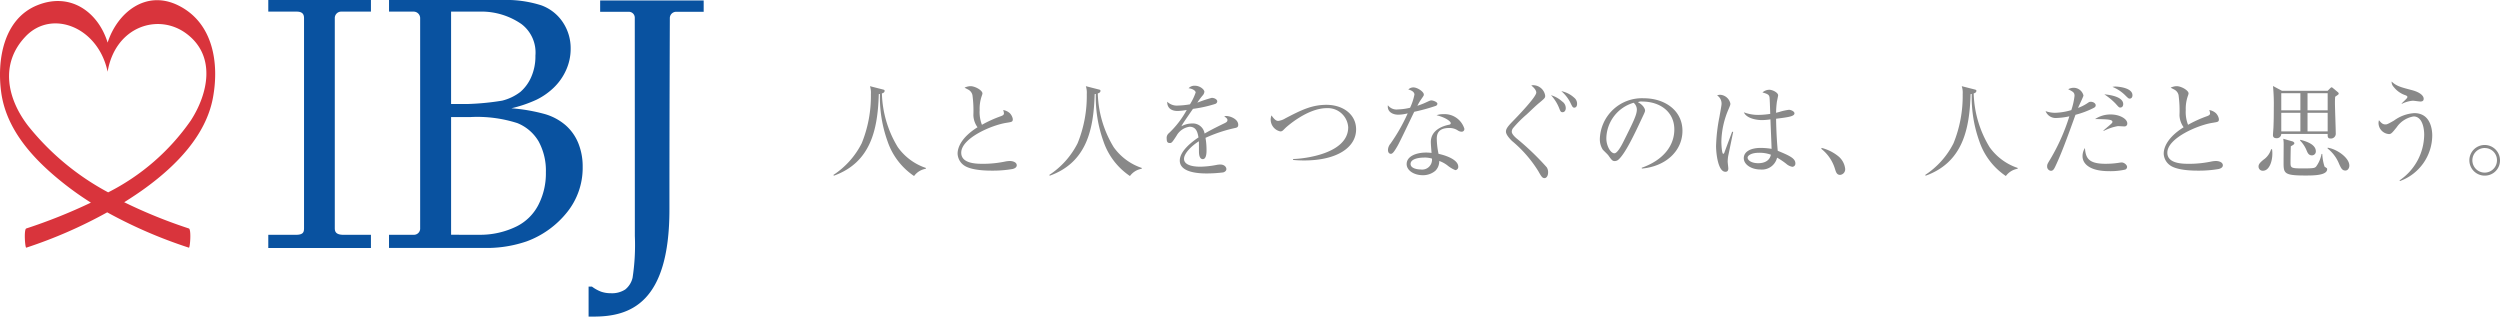 <svg xmlns="http://www.w3.org/2000/svg" width="312" height="39.515" viewBox="0 0 312 39.515">
  <g id="ibj_logo" transform="translate(-115.051 -358.715)">
    <g id="グループ_5631" data-name="グループ 5631" transform="translate(219.063 368.883)">
      <path id="パス_4881" data-name="パス 4881" d="M446.765,402.124a2.273,2.273,0,0,0-1.464.905,8.5,8.5,0,0,1-3.316-4.351,16.3,16.3,0,0,1-.945-5.893c-.052.012-.078.012-.142.026-.13,4.4-.985,8.51-5.609,10.18l-.052-.1a10.236,10.236,0,0,0,3.536-3.963,15.669,15.669,0,0,0,1.14-6.127,2.682,2.682,0,0,0-.116-.985l1.568.4c.219.052.259.078.259.182,0,.206-.208.284-.337.323a13.574,13.574,0,0,0,1.981,6.7,7.047,7.047,0,0,0,3.51,2.6Z" transform="translate(-435.237 -391.229)" fill="#898989"/>
      <path id="パス_4882" data-name="パス 4882" d="M489.823,402.15a14.5,14.5,0,0,1-2.565.207c-.44,0-2.553.014-3.5-.647a1.871,1.871,0,0,1-.815-1.477c0-.8.517-2.059,2.487-3.29a2.7,2.7,0,0,1-.518-1.5,14.487,14.487,0,0,0-.116-2.513,1.032,1.032,0,0,0-.48-.661c-.362-.194-.414-.208-.5-.272a1.865,1.865,0,0,1,.739-.182c.569,0,1.49.518,1.49.907a1.155,1.155,0,0,1-.078.286,4.866,4.866,0,0,0-.272,1.787,4.4,4.4,0,0,0,.285,1.84,15.074,15.074,0,0,1,2.371-1.075c.234-.09.376-.168.376-.35a1.293,1.293,0,0,0-.1-.415,1.58,1.58,0,0,1,.855.415,1.4,1.4,0,0,1,.35.7c0,.363-.092.363-.8.479-1.84.284-5.635,1.917-5.635,3.73,0,1.386,1.93,1.386,2.772,1.386a13.616,13.616,0,0,0,2.785-.3,3.512,3.512,0,0,1,.493-.052c.349,0,.879.13.879.544C490.314,401.994,489.992,402.1,489.823,402.15Z" transform="translate(-467.447 -391.229)" fill="#898989"/>
      <path id="パス_4883" data-name="パス 4883" d="M529.7,402.124a2.273,2.273,0,0,0-1.464.905,8.5,8.5,0,0,1-3.316-4.351,16.312,16.312,0,0,1-.945-5.893c-.052.012-.078.012-.142.026-.13,4.4-.985,8.51-5.609,10.18l-.052-.1a10.238,10.238,0,0,0,3.536-3.963,15.665,15.665,0,0,0,1.14-6.127,2.673,2.673,0,0,0-.116-.985l1.568.4c.218.052.258.078.258.182,0,.206-.208.284-.336.323a13.573,13.573,0,0,0,1.981,6.7,7.046,7.046,0,0,0,3.51,2.6Z" transform="translate(-491.23 -391.229)" fill="#898989"/>
      <path id="パス_4884" data-name="パス 4884" d="M571.751,396.941a18.218,18.218,0,0,0-3.639,1.218,8.9,8.9,0,0,1,.128,1.528c0,.272,0,1.128-.466,1.128s-.479-.739-.479-.959c0-.194,0-1.075-.012-1.27-.869.544-1.852,1.49-1.852,2.19,0,.983,1.7.983,2.073.983a11.538,11.538,0,0,0,1.981-.22,2.724,2.724,0,0,1,.455-.052c.556,0,.777.338.777.571s-.234.376-.4.415a17.08,17.08,0,0,1-1.981.13c-.713,0-3.434,0-3.434-1.606,0-1.218,1.594-2.4,2.333-2.889-.116-.687-.3-1.334-1.115-1.334a2.208,2.208,0,0,0-1.618,1.113c-.583.907-.635.919-.855.919-.311,0-.377-.22-.377-.53a.766.766,0,0,1,.286-.713,11.565,11.565,0,0,0,2.215-2.888,7.044,7.044,0,0,1-1.153.13c-.881,0-1.308-.48-1.282-1.154a1.71,1.71,0,0,0,1.334.479,10.21,10.21,0,0,0,1.5-.154,6.879,6.879,0,0,0,.713-1.478c0-.18-.284-.452-.881-.531a.984.984,0,0,1,.791-.311c.635,0,1.179.479,1.179.751a.78.78,0,0,1-.208.453,8.243,8.243,0,0,0-.673.907,17.113,17.113,0,0,1,1.8-.6c.31,0,.687.182.687.44a.363.363,0,0,1-.272.325,15.745,15.745,0,0,1-2.759.609c-1.165,1.684-1.282,1.866-1.452,2.177a2.809,2.809,0,0,1,1.322-.351,1.477,1.477,0,0,1,1.58,1.258c.881-.518,2.151-1.127,2.527-1.31.233-.116.325-.206.325-.375s-.1-.246-.4-.466a.8.8,0,0,1,.272-.038c.467,0,1.476.375,1.476,1.1C572.192,396.836,572.024,396.889,571.751,396.941Z" transform="translate(-521.677 -391.124)" fill="#898989"/>
      <path id="パス_4885" data-name="パス 4885" d="M607.389,405.934c-.66,0-1.089-.038-1.373-.064v-.116c1.321-.026,6.878-.635,6.878-3.965a2.551,2.551,0,0,0-2.681-2.383c-2.383,0-4.948,2.267-5.194,2.513-.337.337-.376.388-.609.388a1.518,1.518,0,0,1-1.191-1.438,1.453,1.453,0,0,1,.1-.557c.245.337.5.687.841.687a2.24,2.24,0,0,0,.919-.338c1.9-.984,3.24-1.67,5.1-1.67,2.06,0,3.7,1.192,3.7,3.057C613.891,404.238,611.6,405.934,607.389,405.934Z" transform="translate(-548.65 -396.077)" fill="#898989"/>
      <path id="パス_4886" data-name="パス 4886" d="M654.193,394.6a23.773,23.773,0,0,1-2.681.737c-.337.674-1.748,3.678-2.085,4.261-.3.506-.57.985-.829.985-.092,0-.364-.052-.364-.492a1.265,1.265,0,0,1,.312-.777,22.235,22.235,0,0,0,2.151-3.783,4.862,4.862,0,0,1-1.167.168c-.763,0-1.412-.4-1.308-1.178a1.358,1.358,0,0,0,1.257.519,7.217,7.217,0,0,0,1.514-.208,6.98,6.98,0,0,0,.544-1.646c0-.142-.078-.453-.765-.633a.9.9,0,0,1,.635-.26c.506,0,1.3.544,1.3.881,0,.13,0,.13-.325.6a6.333,6.333,0,0,0-.479.815c.26-.09.7-.246.971-.375.571-.26.635-.3.791-.3s.739.18.739.427A.309.309,0,0,1,654.193,394.6Zm3.238,3.224a.9.9,0,0,1-.453-.142,1.869,1.869,0,0,0-1.1-.324c-1.36,0-1.554.739-1.554,1.348a9.891,9.891,0,0,0,.22,1.878c1.035.22,2.461.765,2.461,1.606a.4.4,0,0,1-.362.428,3.8,3.8,0,0,1-1-.6,3.652,3.652,0,0,0-1.011-.544,1.664,1.664,0,0,1-.493,1.231,2.367,2.367,0,0,1-1.566.545c-1.075,0-2.008-.583-2.008-1.386,0-.973,1.179-1.439,2.435-1.439.284,0,.479.026.673.04-.038-.453-.09-1.063-.09-1.36,0-1.426,1.374-1.982,2.266-2.151.1-.026.22-.052.22-.208s-.466-.647-1.774-.983a2.418,2.418,0,0,1,.829-.13,2.591,2.591,0,0,1,2.643,1.814A.331.331,0,0,1,657.431,397.822Zm-4.676,3.226c-.493,0-1.7.1-1.7.8,0,.544.829.687,1.269.687a1.233,1.233,0,0,0,1.4-1.36A3.047,3.047,0,0,0,652.756,401.049Z" transform="translate(-579.027 -391.553)" fill="#898989"/>
      <path id="パス_4887" data-name="パス 4887" d="M698.427,403.048c-.3,0-.427-.246-.789-.881a15.5,15.5,0,0,0-3.278-3.757c-.1-.1-.751-.725-.751-1.154,0-.246.064-.5.765-1.217.673-.687,3.018-3.122,3.018-3.665,0-.377-.467-.765-.623-.881a.647.647,0,0,1,.208-.04,1.527,1.527,0,0,1,1.528,1.322c0,.259-.078.324-.725.869-.467.375-1.154,1.061-1.594,1.462a14.28,14.28,0,0,0-1.71,1.724.8.8,0,0,0-.142.4c0,.1,0,.35.609.869a33.01,33.01,0,0,1,3.756,3.6,1.114,1.114,0,0,1,.168.635C698.867,402.828,698.621,403.048,698.427,403.048Zm2.255-8.225c-.234,0-.272-.1-.428-.492a5.228,5.228,0,0,0-1.023-1.632,3.623,3.623,0,0,1,1.4.791.978.978,0,0,1,.44.841C701.07,394.6,700.914,394.822,700.682,394.822Zm1.464-.569c-.194,0-.234-.066-.531-.687a4.663,4.663,0,0,0-1.1-1.374,3.373,3.373,0,0,1,1.606.817.945.945,0,0,1,.362.789C702.482,394.1,702.326,394.253,702.145,394.253Z" transform="translate(-609.677 -390.987)" fill="#898989"/>
      <path id="パス_4888" data-name="パス 4888" d="M734.908,405.248l-.014-.1c2.771-.985,4.067-2.812,4.067-4.78,0-2.189-1.76-3.484-4.015-3.484a1,1,0,0,0-.53.078c.7.375.893.855.893,1.035,0,.142-.038.234-.44,1.075-.829,1.774-2.047,4.379-2.928,5.1a.756.756,0,0,1-.414.142c-.3,0-.414-.168-.8-.713-.09-.13-.609-.609-.7-.725a2.411,2.411,0,0,1-.362-1.322,5.253,5.253,0,0,1,5.517-5.078c2.513,0,4.794,1.464,4.794,4.069C739.972,403.058,737.874,404.988,734.908,405.248Zm-1.023-8.212a4.711,4.711,0,0,0-3.408,4.455c0,.881.506,1.852,1.011,1.852.351,0,.855-.921,1.076-1.359,1.3-2.6,1.722-3.446,1.722-4.119A1.135,1.135,0,0,0,733.885,397.036Z" transform="translate(-634.018 -394.379)" fill="#898989"/>
      <path id="パス_4889" data-name="パス 4889" d="M775.84,401.474a4.85,4.85,0,0,0-.064.7c0,.142.078.739.078.855,0,.376-.22.415-.363.415-.919,0-1.165-2.3-1.165-3.226a21.533,21.533,0,0,1,.415-3.6c.181-1.01.27-1.49.27-1.658a1.2,1.2,0,0,0-.557-1.049.99.99,0,0,1,.389-.078,1.388,1.388,0,0,1,1.269,1.1c0,.169-.026.221-.206.649a10.7,10.7,0,0,0-.919,4.119c0,.206.05,1.5.233,1.5.078,0,.142-.116.168-.22.014-.052.855-2.292.945-2.539l.13.026C776.45,398.52,775.854,401.422,775.84,401.474Zm8.006,1.348a1.569,1.569,0,0,1-.777-.389,9.054,9.054,0,0,0-1.127-.753,1.937,1.937,0,0,1-2.085,1.478c-1.115,0-2.072-.609-2.072-1.412s.829-1.283,2.124-1.283a8.617,8.617,0,0,1,1.346.118c-.012-.583-.128-3.148-.142-3.68a7.327,7.327,0,0,1-1.075.092c-.557,0-1.89-.168-2.241-.971a5.006,5.006,0,0,0,1.814.323,10.157,10.157,0,0,0,1.476-.129c-.026-.817-.064-1.944-.09-2.072-.052-.26-.13-.4-.881-.6a1.316,1.316,0,0,1,.843-.337c.441,0,1.114.363,1.114.7,0,.04-.142.739-.156.791a11.328,11.328,0,0,0-.1,1.386c.1-.026.284-.078.427-.116a6.831,6.831,0,0,1,1.179-.26c.246,0,.687.194.687.441,0,.388-.829.492-2.293.674,0,.09.024,2.033.206,4,1.476.609,2.2.945,2.2,1.566A.394.394,0,0,1,783.846,402.822Zm-4.171-1.75c-1.009,0-1.412.376-1.412.6,0,.337.479.7,1.322.7.22,0,1.373,0,1.58-1.061A4.065,4.065,0,0,0,779.675,401.072Z" transform="translate(-664.173 -392.173)" fill="#898989"/>
      <path id="パス_4890" data-name="パス 4890" d="M817.116,418.905c-.413,0-.517-.337-.647-.763a5.041,5.041,0,0,0-1.7-2.487l.038-.118a5.522,5.522,0,0,1,2.061,1.023,2.357,2.357,0,0,1,.879,1.594A.7.7,0,0,1,817.116,418.905Z" transform="translate(-691.481 -407.247)" fill="#898989"/>
      <path id="パス_4891" data-name="パス 4891" d="M866.209,402.124a2.272,2.272,0,0,0-1.464.905,8.5,8.5,0,0,1-3.316-4.351,16.312,16.312,0,0,1-.945-5.893c-.052.012-.078.012-.142.026-.13,4.4-.985,8.51-5.609,10.18l-.052-.1a10.243,10.243,0,0,0,3.536-3.963,15.669,15.669,0,0,0,1.139-6.127,2.673,2.673,0,0,0-.116-.985l1.568.4c.22.052.258.078.258.182,0,.206-.208.284-.336.323a13.57,13.57,0,0,0,1.981,6.7,7.047,7.047,0,0,0,3.51,2.6Z" transform="translate(-718.425 -391.229)" fill="#898989"/>
      <path id="パス_4892" data-name="パス 4892" d="M906.923,394.641a11.278,11.278,0,0,1-2.267.855c-1.075,2.992-1.788,4.922-2.539,6.49-.13.258-.246.5-.531.5a.528.528,0,0,1-.466-.57c0-.22.038-.3.4-.893a24.982,24.982,0,0,0,2.371-5.337,8.514,8.514,0,0,1-1.594.206,1.344,1.344,0,0,1-1.372-.855,3.454,3.454,0,0,0,1.165.208,7.7,7.7,0,0,0,2.047-.336,8.385,8.385,0,0,0,.4-1.774c0-.414-.154-.506-.789-.829a1.422,1.422,0,0,1,.687-.182,1.266,1.266,0,0,1,1.217.959c0,.142-.583,1.308-.675,1.554a5.516,5.516,0,0,0,1.1-.545c.286-.194.312-.22.506-.22.285,0,.595.194.595.428C907.181,394.485,907.065,394.563,906.923,394.641Zm3.937,7.693a8.3,8.3,0,0,1-2.059.194c-2.307,0-3.264-.893-3.264-1.852a1.87,1.87,0,0,1,.3-1.035c.092,1.244.429,1.968,2.565,1.968a10.851,10.851,0,0,0,1.62-.116,3.587,3.587,0,0,1,.388-.052c.31,0,.687.3.687.57A.367.367,0,0,1,910.86,402.334Zm-.128-5.389c-.13,0-.675-.038-.779-.038a6.176,6.176,0,0,0-1.786.609l-.026-.052c.128-.13.751-.635.867-.751.168-.142.26-.233.26-.337,0-.312-.675-.324-2.164-.35a3.459,3.459,0,0,1,1.97-.571c1.061,0,2.047.532,2.047,1.115A.346.346,0,0,1,910.732,396.946Zm-.481-2.357c-.154,0-.18-.026-.595-.493a8.058,8.058,0,0,0-1.4-1.151c.817.064,2.357.337,2.357,1.217C910.614,394.421,910.471,394.589,910.251,394.589Zm1.179-1.114c-.142,0-.168-.014-.648-.492a4.91,4.91,0,0,0-1.514-.971,2,2,0,0,1,.388-.04c.246,0,2.111.118,2.111,1.089C911.767,393.267,911.663,393.475,911.43,393.475Z" transform="translate(-749.648 -391.337)" fill="#898989"/>
      <path id="パス_4893" data-name="パス 4893" d="M953.188,402.15a14.505,14.505,0,0,1-2.565.207c-.44,0-2.553.014-3.5-.647a1.871,1.871,0,0,1-.815-1.477c0-.8.517-2.059,2.487-3.29a2.7,2.7,0,0,1-.518-1.5,14.459,14.459,0,0,0-.116-2.513,1.032,1.032,0,0,0-.48-.661c-.362-.194-.415-.208-.5-.272a1.866,1.866,0,0,1,.739-.182c.569,0,1.49.518,1.49.907a1.164,1.164,0,0,1-.078.286,4.861,4.861,0,0,0-.272,1.787,4.4,4.4,0,0,0,.285,1.84,15.056,15.056,0,0,1,2.37-1.075c.234-.09.376-.168.376-.35a1.3,1.3,0,0,0-.1-.415,1.58,1.58,0,0,1,.855.415,1.406,1.406,0,0,1,.35.7c0,.363-.092.363-.8.479-1.84.284-5.635,1.917-5.635,3.73,0,1.386,1.93,1.386,2.771,1.386a13.62,13.62,0,0,0,2.785-.3,3.509,3.509,0,0,1,.493-.052c.349,0,.879.13.879.544C953.679,401.994,953.357,402.1,953.188,402.15Z" transform="translate(-780.289 -391.229)" fill="#898989"/>
      <path id="パス_4894" data-name="パス 4894" d="M983.28,402.32a.518.518,0,0,1-.543-.532c0-.272.168-.479.609-.841a2.44,2.44,0,0,0,.957-1.308h.118a3.143,3.143,0,0,1,.038.543C984.459,401.166,984.071,402.32,983.28,402.32Zm9.017-9.237c-.026.35-.026.648-.026.765,0,.609.1,3.238.1,3.783a.6.6,0,0,1-.685.661c-.324,0-.324-.26-.324-.466v-.1h-5.791a.547.547,0,0,1-.583.531c-.336,0-.453-.155-.453-.389,0-.154.064-.867.064-1.009.04-.933.04-1.684.04-2.359a23.446,23.446,0,0,0-.1-2.757l1.113.595h5.713l.3-.3c.076-.076.128-.128.194-.128s.09.038.194.116l.557.466c.078.064.13.116.13.207S992.685,392.811,992.3,393.083Zm-4.339-.441h-2.385v2.138h2.385Zm0,2.449h-2.385v2.319h2.385Zm.609,7.823c-2.707,0-2.707-.284-2.707-1.71,0-.336.012-1.852.012-2.163a3.929,3.929,0,0,0-.052-.713l1.14.324c.1.026.246.13.246.232,0,.142-.194.246-.441.377-.024.492-.038,1.852-.038,1.968,0,.725,0,.8,1.528.8,1.3,0,1.478-.038,1.658-.22a3.851,3.851,0,0,0,.687-1.592h.09a5.885,5.885,0,0,0,.286,1.592c.012.014.18.116.232.156a.155.155,0,0,1,.09.156C991.3,402.914,989.563,402.914,988.566,402.914Zm.841-2.513c-.414,0-.544-.31-.661-.583a3.786,3.786,0,0,0-.829-1.27l.026-.09c.791.194,1.943.583,1.943,1.438A.484.484,0,0,1,989.407,400.4Zm1.956-7.759h-2.513v2.138h2.513Zm0,2.449h-2.513v2.319h2.513Zm2.2,7.2c-.391,0-.519-.286-.765-.8a4.643,4.643,0,0,0-1.451-1.956l.014-.092c1.075.144,2.707,1.219,2.707,2.242C994.071,401.917,993.929,402.294,993.566,402.294Z" transform="translate(-804.882 -391.178)" fill="#898989"/>
      <path id="パス_4895" data-name="パス 4895" d="M1031.513,402.44l-.066-.078a6.959,6.959,0,0,0,3.084-5.7c0-.843-.247-2.281-1.321-2.281a3.2,3.2,0,0,0-2.111,1.347c-.532.661-.687.855-.959.855a1.4,1.4,0,0,1-1.308-1.386,1.658,1.658,0,0,1,.052-.35c.259.312.453.531.8.531.168,0,.244,0,1.073-.478a4.8,4.8,0,0,1,2.539-.933c1.93,0,2.241,1.852,2.241,2.8A6.1,6.1,0,0,1,1031.513,402.44Zm2.539-9.922c-.144,0-.8-.1-.947-.1a3.747,3.747,0,0,0-1.36.389l-.038-.038c.7-.675.725-.7.725-.829,0-.078-.064-.13-.208-.194a3.1,3.1,0,0,1-1.5-1.049.917.917,0,0,1-.259-.675c.595.559,1.049.687,2.589,1.089.907.247,1.413.661,1.413,1.062C1034.467,392.466,1034.259,392.518,1034.052,392.518Z" transform="translate(-836.004 -390.017)" fill="#898989"/>
      <path id="パス_4896" data-name="パス 4896" d="M1065.839,418.243a1.912,1.912,0,1,1,1.878-1.918A1.887,1.887,0,0,1,1065.839,418.243Zm0-3.446a1.535,1.535,0,1,0,1.5,1.542A1.515,1.515,0,0,0,1065.839,414.8Z" transform="translate(-859.729 -406.493)" fill="#898989"/>
    </g>
    <g id="グループ_5632" data-name="グループ 5632" transform="translate(148.533 358.715)">
      <path id="パス_4897" data-name="パス 4897" d="M230.931,388.02v1.645H218.12V388.02h3.429c.939,0,1.032-.332,1.032-.839,0-.823,0-25.162,0-26.191,0-.424-.132-.825-.918-.825H218.12v-1.449h12.811v1.449h-3.686a.8.8,0,0,0-.825.823v26.2c0,.439.136.831,1.1.831C228.557,388.014,230.931,388.02,230.931,388.02Z" transform="translate(-218.12 -358.715)" fill="#0952a0"/>
      <path id="パス_4898" data-name="パス 4898" d="M264.5,389.661v-1.645h3.068a.778.778,0,0,0,.819-.833c0-.525,0-25.767,0-26.229a.814.814,0,0,0-.819-.788l-3.065,0v-1.449h14.1a14.391,14.391,0,0,1,4.907.664A5.465,5.465,0,0,1,286.2,361.5a5.815,5.815,0,0,1,.97,3.28,6.4,6.4,0,0,1-.578,2.7,7.037,7.037,0,0,1-1.549,2.191,8.421,8.421,0,0,1-2.16,1.5,16.325,16.325,0,0,1-3.11,1.057,22.16,22.16,0,0,1,4.122.708,6.927,6.927,0,0,1,2.628,1.393,5.943,5.943,0,0,1,1.6,2.252,7.7,7.7,0,0,1,.547,2.96,8.831,8.831,0,0,1-1.952,5.668,11.562,11.562,0,0,1-5.027,3.624,15.334,15.334,0,0,1-5.43.822Zm7.747-17.97h2.183a32.434,32.434,0,0,0,4.183-.413,6.173,6.173,0,0,0,2.281-1.092,5.182,5.182,0,0,0,1.342-1.83,6.379,6.379,0,0,0,.536-2.7,4.457,4.457,0,0,0-1.736-3.934,8.772,8.772,0,0,0-5.076-1.561c-1.239,0-3.713,0-3.713,0Zm3.514,16.325a10.317,10.317,0,0,0,4.649-1.039,6.1,6.1,0,0,0,2.719-2.666,8.564,8.564,0,0,0,.949-4.089,7.605,7.605,0,0,0-.895-3.839,5.405,5.405,0,0,0-2.674-2.307,16.372,16.372,0,0,0-5.861-.751c-.625,0-2.4,0-2.4,0v14.688S274.554,388.016,275.761,388.016Z" transform="translate(-249.434 -358.715)" fill="#0952a0"/>
      <path id="パス_4899" data-name="パス 4899" d="M341.174,398.344v-3.751h.415a4.6,4.6,0,0,0,1.164.643,3.627,3.627,0,0,0,1.189.185,3.013,3.013,0,0,0,1.808-.467,2.647,2.647,0,0,0,.914-1.462,27.028,27.028,0,0,0,.283-5.218s-.009-26.747-.009-27.226a.735.735,0,0,0-.8-.745l-3.521,0v-1.417h12.92V360.3h-3.4a.789.789,0,0,0-.824.759c0,.457-.05,12.239-.05,23.922s-4.916,13.357-9.441,13.357C341.211,398.342,341.174,398.344,341.174,398.344Z" transform="translate(-301.2 -358.828)" fill="#0952a0"/>
    </g>
    <path id="パス_4900" data-name="パス 4900" d="M141.621,370.989c.807-4.306.055-9.357-4.28-11.531-4.084-2.048-7.662.895-8.858,4.622-1.166-3.788-4.617-6.345-8.775-4.664-4.282,1.729-5.055,6.959-4.5,10.922.68,4.823,4.257,8.536,7.942,11.43a38.422,38.422,0,0,0,3.246,2.282,67.473,67.473,0,0,1-8.067,3.226c-.314.1-.154,2.446,0,2.395a58.006,58.006,0,0,0,10.1-4.41,58.634,58.634,0,0,0,10.194,4.41c.151.051.321-2.289,0-2.395A62.712,62.712,0,0,1,130.552,384c.939-.59,1.865-1.2,2.762-1.86C137.032,379.412,140.743,375.673,141.621,370.989Zm-23,3.558c-2.686-3.43-3.632-7.851-.358-11.256s9.048-1.155,10.218,4.423c.951-5.628,6.272-7.359,9.781-4.794,3.8,2.777,2.784,7.518.588,10.9a27.863,27.863,0,0,1-10.3,8.948A32.235,32.235,0,0,1,118.622,374.547Z" transform="translate(0 -0.047)" fill="#d9343c"/>
  </g>
</svg>
